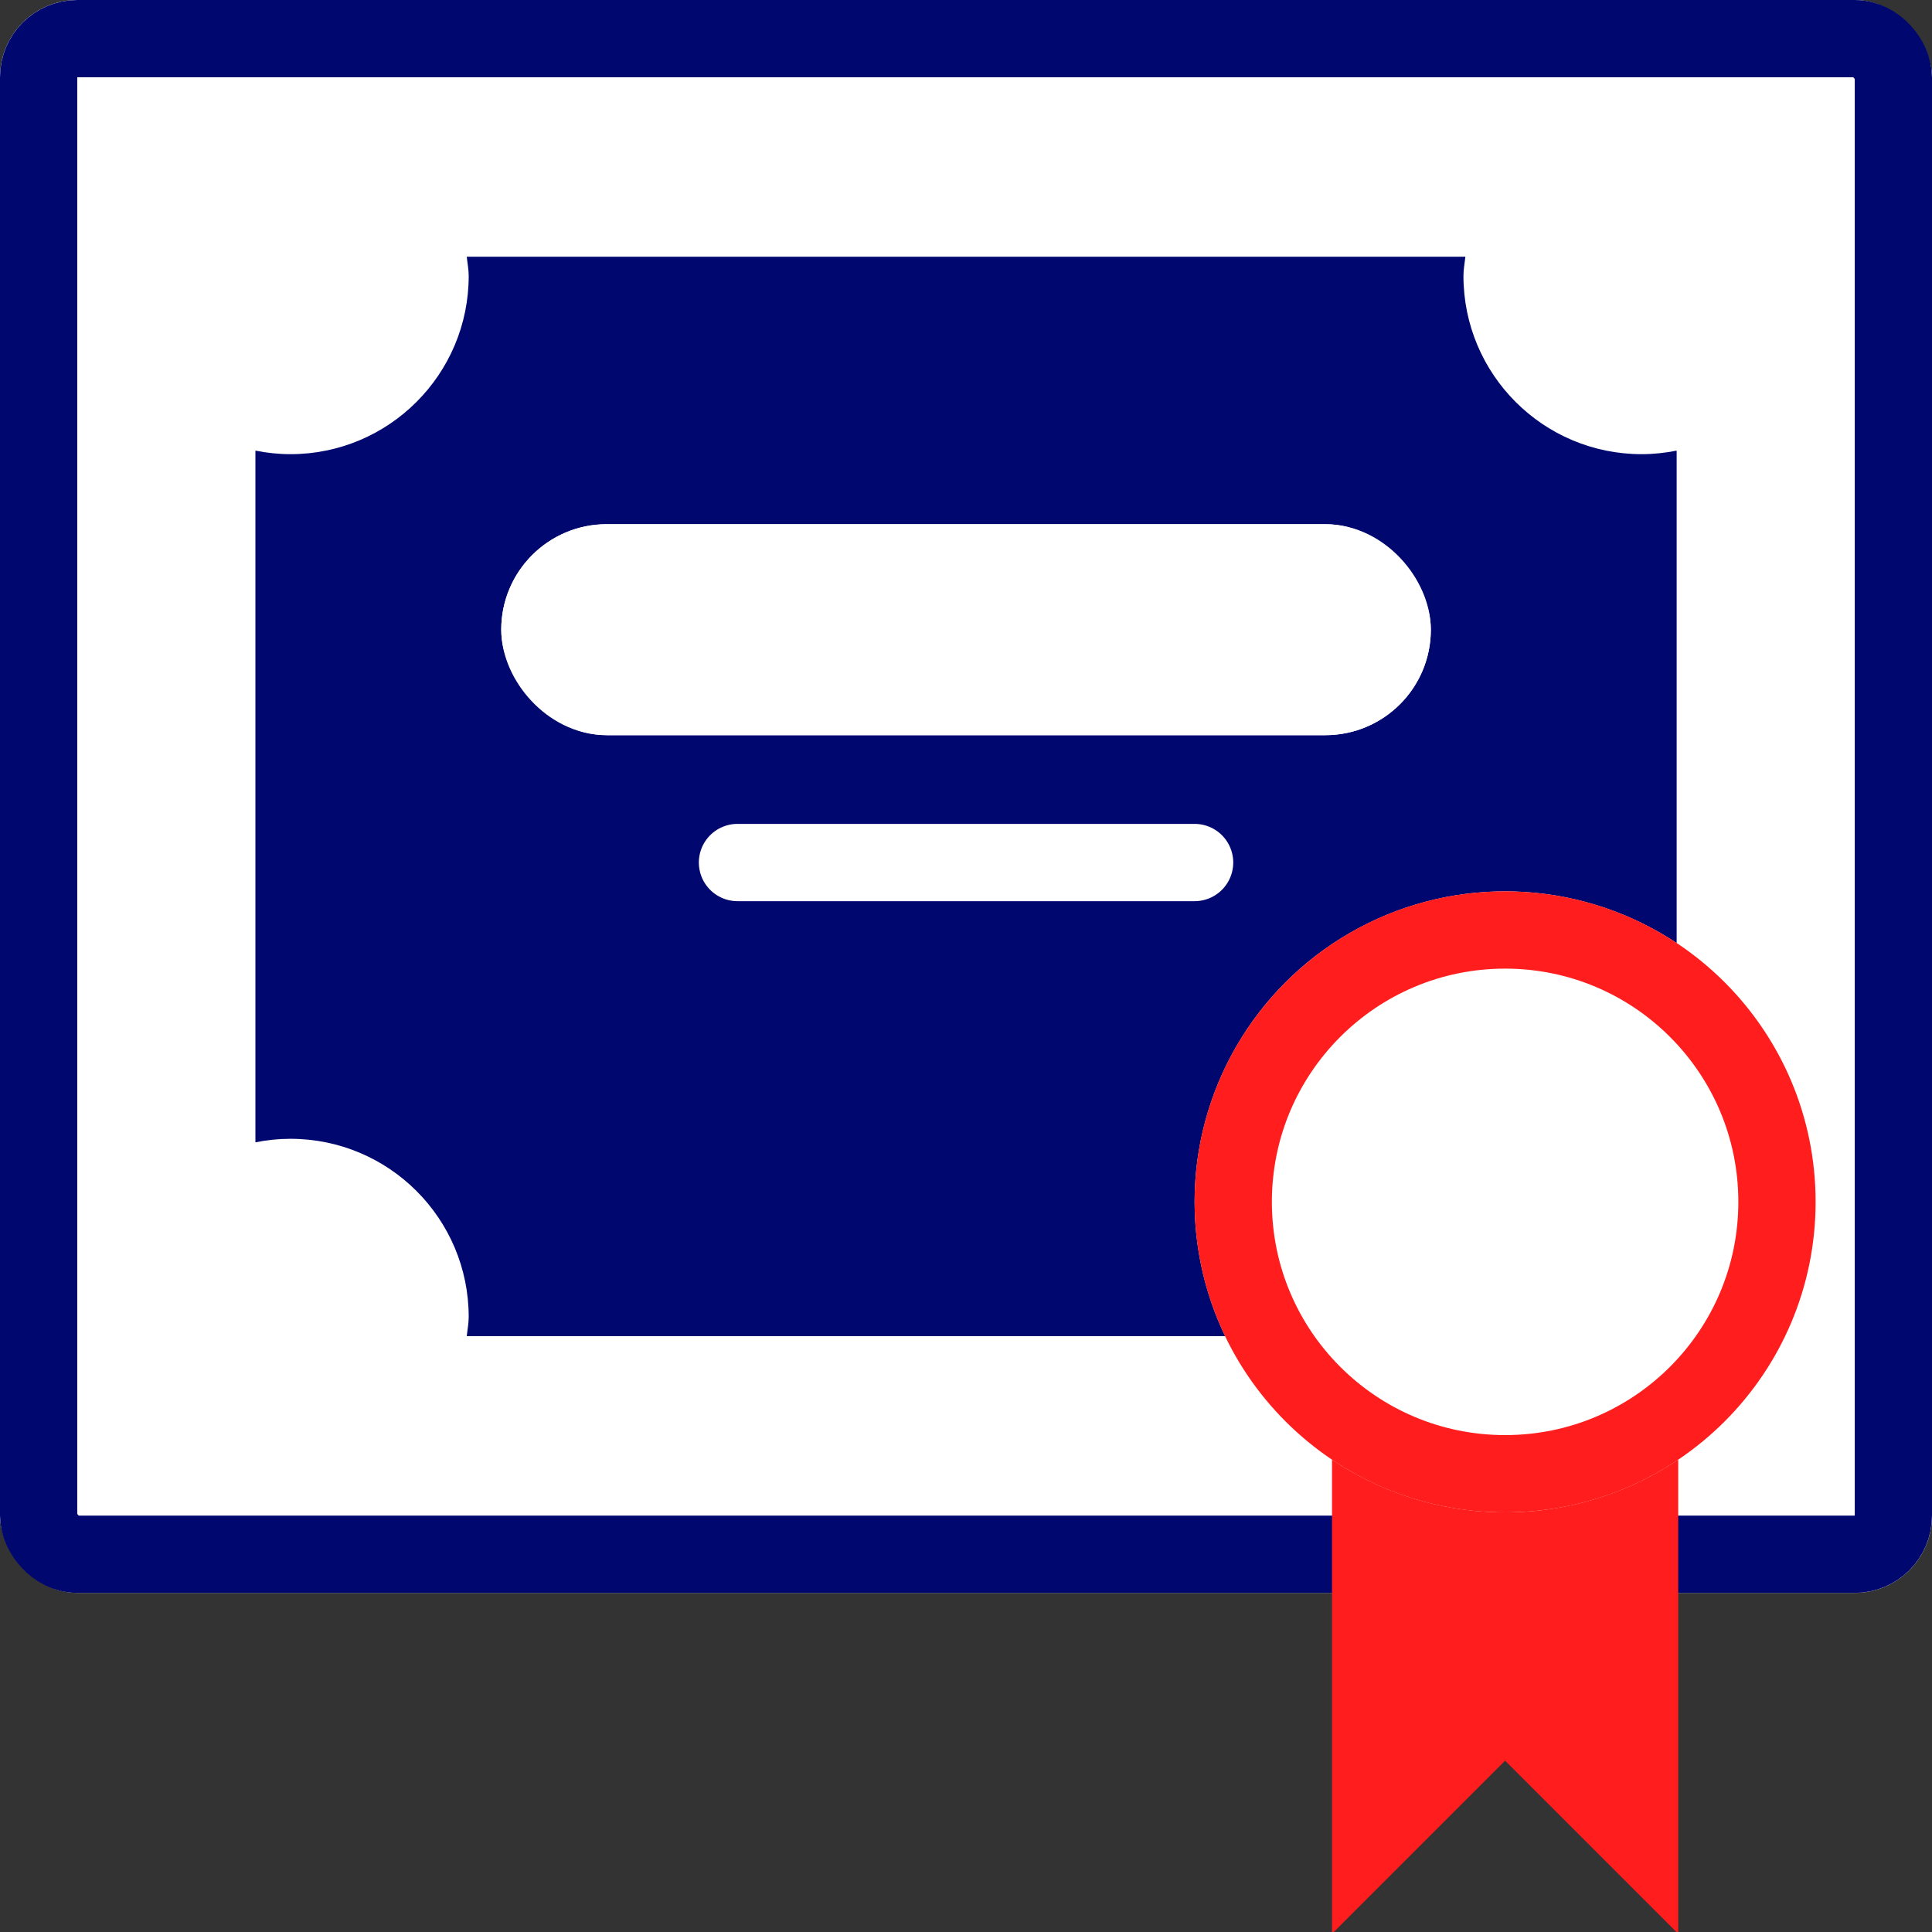 <svg xmlns="http://www.w3.org/2000/svg" width="25" height="25" viewBox="0 0 25 25">
  <rect x="0" y="0" width="25" height="25" fill="#333333" stroke="none"/>
  <g id="Group_7887" data-name="Group 7887" transform="translate(-367.937 -115)">
    <g id="Rectangle_2905" data-name="Rectangle 2905" transform="translate(367.937 115)" fill="#fff" stroke="#00086f" stroke-linecap="round" stroke-linejoin="round" stroke-width="1">
      <rect width="25" height="20.612" rx="1" stroke="none"/>
      <rect x="0.5" y="0.5" width="24" height="19.612" rx="0.5" fill="none"/>
    </g>
    <g id="Path_20776" data-name="Path 20776" transform="translate(-2.247 -2.259)" fill="#00086f" stroke-linecap="round" stroke-linejoin="round">
      <path d="M 388.632 134.049 L 376.737 134.049 C 376.611 132.635 375.43 131.519 373.989 131.495 L 373.989 123.635 C 375.43 123.612 376.611 122.496 376.737 121.081 L 388.632 121.081 C 388.758 122.496 389.939 123.612 391.38 123.635 L 391.38 131.495 C 389.939 131.519 388.758 132.635 388.632 134.049 Z" stroke="none"/>
      <path d="M 377.162 121.581 C 376.862 122.869 375.806 123.87 374.489 124.091 L 374.489 131.04 C 375.806 131.26 376.862 132.261 377.162 133.549 L 388.207 133.549 C 388.507 132.261 389.563 131.26 390.88 131.04 L 390.88 124.091 C 389.563 123.87 388.507 122.869 388.207 121.581 L 377.162 121.581 M 376.224 120.581 L 389.146 120.581 C 389.137 120.664 389.121 120.744 389.121 120.829 C 389.121 122.103 390.153 123.136 391.427 123.136 C 391.582 123.136 391.733 123.119 391.88 123.09 L 391.88 132.041 C 391.733 132.011 391.582 131.995 391.427 131.995 C 390.153 131.995 389.121 133.027 389.121 134.301 C 389.121 134.386 389.137 134.467 389.146 134.549 L 376.224 134.549 C 376.232 134.467 376.249 134.386 376.249 134.301 C 376.249 133.027 375.216 131.995 373.942 131.995 C 373.787 131.995 373.635 132.011 373.489 132.041 L 373.489 123.09 C 373.635 123.119 373.787 123.136 373.942 123.136 C 375.216 123.136 376.249 122.103 376.249 120.829 C 376.249 120.744 376.232 120.664 376.224 120.581 Z" stroke="none" fill="#00086f"/>
    </g>
    <g id="Rectangle_2906" data-name="Rectangle 2906" transform="translate(374.423 121.783)" fill="#fff" stroke="#fff" stroke-linecap="round" stroke-linejoin="round" stroke-width="1">
      <rect width="12.029" height="2.73" rx="1.365" stroke="none"/>
      <rect x="0.5" y="0.5" width="11.029" height="1.73" rx="0.865" fill="none"/>
    </g>
    <line id="Line_10" data-name="Line 10" x2="5.915" transform="translate(377.48 126.161)" fill="#fff" stroke="#fff" stroke-linecap="round" stroke-linejoin="round" stroke-width="1"/>
    <g id="Path_20777" data-name="Path 20777" transform="translate(-11.72 -10.93)" fill="#ff1d1d" stroke-linecap="round" stroke-linejoin="round">
      <path d="M 397.393 149.746 L 397.393 142.503 L 400.873 142.503 L 400.873 149.746 L 399.487 148.36 L 399.133 148.006 L 398.779 148.36 L 397.393 149.746 Z" stroke="none"/>
      <path d="M 397.893 143.003 L 397.893 148.539 L 398.426 148.006 C 398.613 147.818 398.868 147.713 399.133 147.713 C 399.398 147.713 399.653 147.818 399.84 148.006 L 400.373 148.539 L 400.373 143.003 L 397.893 143.003 M 396.893 142.003 L 401.373 142.003 L 401.373 150.93 L 401.35 150.93 L 399.133 148.713 L 396.916 150.93 L 396.893 150.93 L 396.893 142.003 Z" stroke="none" fill="#ff1d1d"/>
    </g>
    <g id="Ellipse_812" data-name="Ellipse 812" transform="translate(383.395 126.534)" fill="#fff" stroke="#ff1d1d" stroke-linecap="round" stroke-linejoin="round" stroke-width="1">
      <circle cx="4.018" cy="4.018" r="4.018" stroke="none"/>
      <circle cx="4.018" cy="4.018" r="3.518" fill="none"/>
    </g>
  </g>
</svg>
